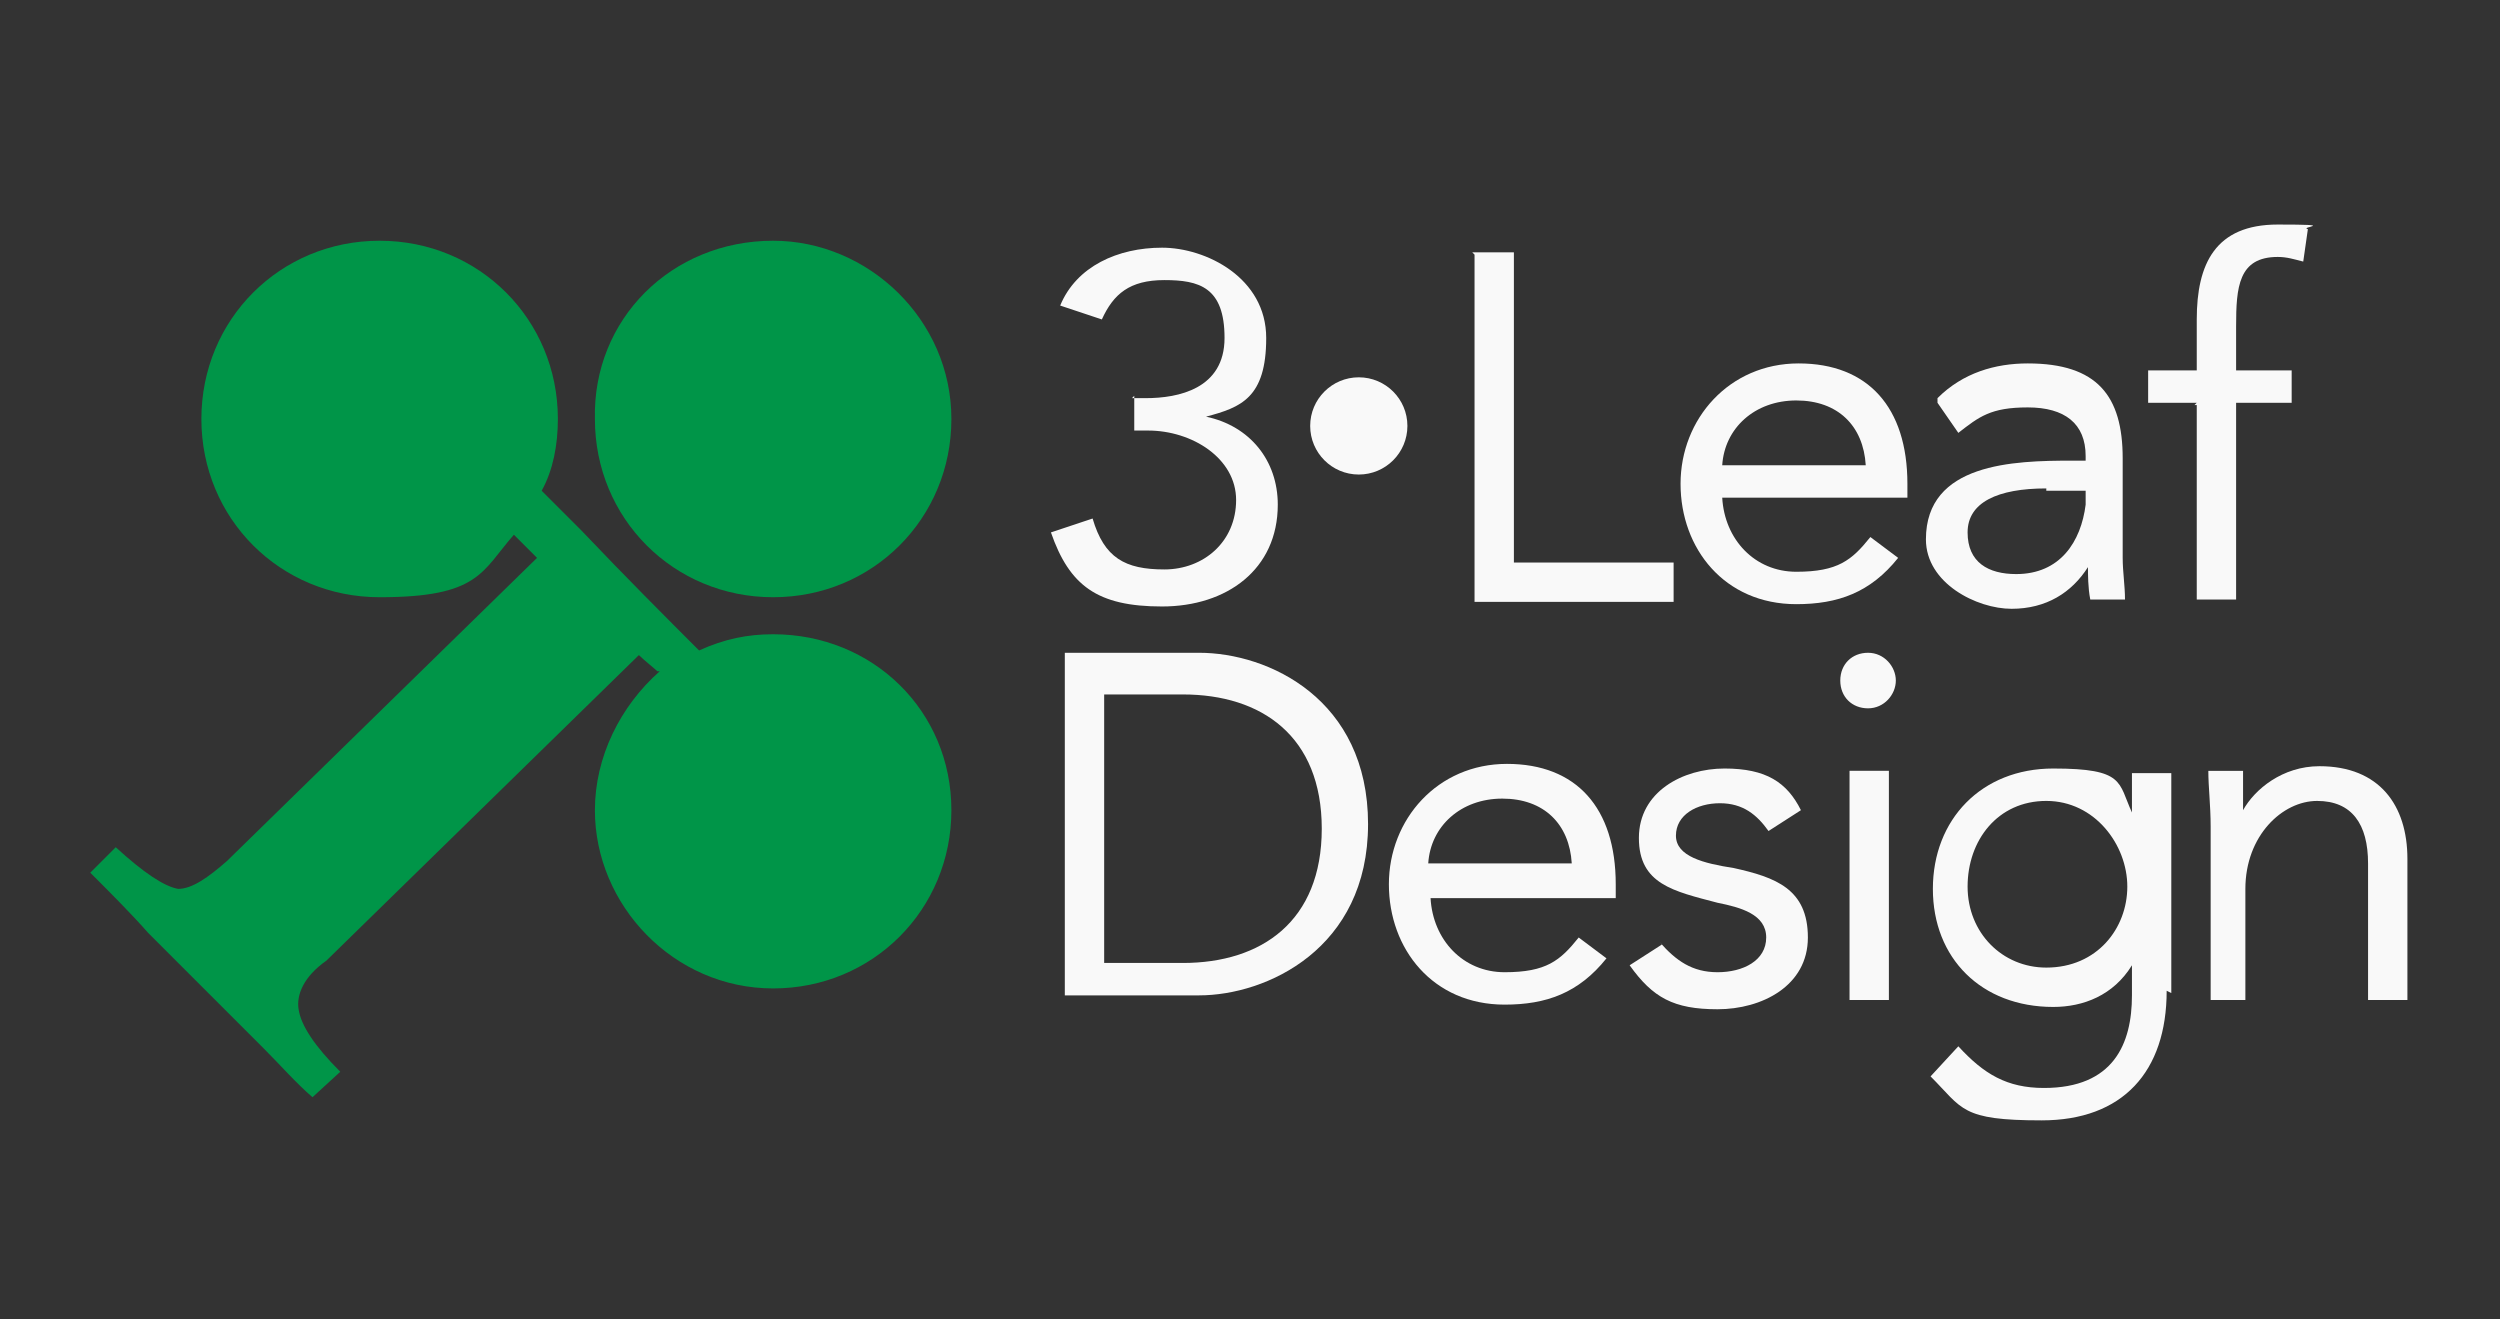 <?xml version="1.0" encoding="UTF-8"?>
<svg id="Layer_1" xmlns="http://www.w3.org/2000/svg" version="1.1" viewBox="0 0 108 57">
  <rect x="0" y="0" width="108" height="57" fill="#333333" stroke="none"/>
  <!-- Generator: Adobe Illustrator 29.7.1, SVG Export Plug-In . SVG Version: 2.1.1 Build 8)  -->
  <defs>
    <style>
      .st0 {
        fill: #009548;
      }

      .st1 {
        fill: #f9f9f9;
      }
    </style>
  </defs>
  <g>
    <path class="st0" d="M33.4,10.4c4.1,0,7.7,3.4,7.7,7.7s-3.4,7.7-7.7,7.7-7.7-3.4-7.7-7.7c-.1-4.3,3.3-7.7,7.7-7.7Z"/>
    <path class="st0" d="M33.4,27.4c-1.1,0-2.1.2-3.2.7-1.4-1.4-3.2-3.2-5.1-5.2l-1.7-1.7c.5-.9.7-2,.7-3.1,0-4.3-3.4-7.7-7.7-7.7s-7.7,3.4-7.7,7.7,3.4,7.7,7.7,7.7,4.4-1.1,5.8-2.7l.5.5.5.5-13.4,13.1c-.8.7-1.5,1.2-2.1,1.2-.6-.1-1.5-.7-2.7-1.8l-1.1,1.1c.8.8,1.8,1.8,2.5,2.6.8.8,1.8,1.8,2.6,2.6s1.7,1.7,2.4,2.4,1.4,1.5,2.1,2.1l1.2-1.1c-1.1-1.1-1.7-2-1.8-2.7-.1-.6.2-1.4,1.2-2.1l13.5-13.2c.2.2.7.6.8.7h.1c-1.7,1.5-2.8,3.7-2.8,6,0,4.1,3.4,7.7,7.7,7.7s7.7-3.4,7.7-7.7-3.4-7.6-7.7-7.6Z"/>
  </g>
  <path class="st1" d="M48.9,17.2h.6c1.4,0,3.4-.4,3.4-2.6s-1.1-2.5-2.6-2.5-2.2.6-2.7,1.7l-1.8-.6c.7-1.7,2.5-2.5,4.4-2.5s4.5,1.3,4.5,3.9-1.1,3-2.6,3.4h0c1.9.4,3.1,1.9,3.1,3.8,0,2.8-2.2,4.4-5,4.4s-4-.9-4.8-3.2l1.8-.6c.5,1.7,1.4,2.2,3.1,2.2s3.1-1.2,3.1-3-1.9-3-3.8-3h-.6v-1.5h0Z"/>
  <path class="st1" d="M63.6,10.9h1.8v13.4h6.9v1.7h-8.6v-15Z"/>
  <path class="st1" d="M82,24.1c-1.2,1.5-2.6,2-4.4,2-3.1,0-5-2.4-5-5.2s2.1-5.2,5.1-5.2,4.7,1.9,4.7,5.2v.6h-8c.1,1.8,1.4,3.2,3.2,3.2s2.4-.5,3.2-1.5l1.2.9ZM80.6,20.1c-.1-1.7-1.2-2.8-3-2.8s-3.1,1.2-3.2,2.8h6.1Z"/>
  <path class="st1" d="M83.7,17.2c1.1-1.1,2.5-1.5,3.9-1.5,3,0,4.1,1.4,4.1,4.1v4.3c0,.6.1,1.2.1,1.8h-1.5c-.1-.5-.1-1.1-.1-1.4h0c-.7,1.1-1.8,1.8-3.3,1.8s-3.7-1.1-3.7-3c0-3.3,3.8-3.4,6.3-3.4h.6v-.2c0-1.4-.9-2.1-2.5-2.1s-2.1.4-3,1.1l-.9-1.3ZM88.4,21.1c-2.1,0-3.4.6-3.4,1.9s.9,1.8,2.1,1.8c1.9,0,2.8-1.4,3-3v-.6h-1.7Z"/>
  <path class="st1" d="M94.9,17.4h-2.1v-1.4h2.1v-2.2c0-2.4.8-4.1,3.5-4.1s.9.1,1.3.2l-.2,1.4c-.4-.1-.7-.2-1.1-.2-1.7,0-1.8,1.3-1.8,3v1.9h2.4v1.4h-2.4v8.5h-1.7v-8.4h-.1Z"/>
  <path class="st1" d="M46,28.2h5.8c3,0,7.3,2,7.3,7.4s-4.4,7.4-7.3,7.4h-5.8v-14.9ZM47.7,41.6h3.4c3.4,0,6-1.8,6-5.8s-2.6-5.8-6-5.8h-3.4v11.6Z"/>
  <path class="st1" d="M69.4,41.4c-1.2,1.5-2.6,2-4.4,2-3.1,0-5-2.4-5-5.2s2.1-5.2,5.1-5.2,4.7,1.9,4.7,5.2v.6h-8c.1,1.8,1.4,3.2,3.2,3.2s2.4-.5,3.2-1.5l1.2.9ZM67.9,37.3c-.1-1.7-1.2-2.8-3-2.8s-3.1,1.2-3.2,2.8h6.1Z"/>
  <path class="st1" d="M71.7,40.7c.7.8,1.4,1.3,2.5,1.3s2.1-.5,2.1-1.5-1.1-1.3-2.1-1.5c-1.9-.5-3.4-.8-3.4-2.8s1.9-3,3.7-3,2.7.6,3.3,1.8l-1.4.9c-.5-.7-1.1-1.2-2.1-1.2s-1.9.5-1.9,1.4,1.2,1.2,2.5,1.4c1.8.4,3.2.9,3.2,3s-2,3.1-3.9,3.1-2.8-.5-3.8-1.9l1.4-.9Z"/>
  <path class="st1" d="M80.7,28.2c.7,0,1.2.6,1.2,1.2s-.5,1.2-1.2,1.2-1.2-.5-1.2-1.2.5-1.2,1.2-1.2ZM79.9,33.3h1.7v9.9h-1.7v-9.9Z"/>
  <path class="st1" d="M93.6,42.8c0,3.5-1.9,5.6-5.4,5.6s-3.4-.5-4.8-1.9l1.2-1.3c1.1,1.2,2.1,1.8,3.7,1.8,3,0,3.8-1.9,3.8-4v-1.3h0c-.8,1.3-2.1,1.8-3.4,1.8-3.1,0-5.2-2.1-5.2-5.1s2.1-5.2,5.2-5.2,2.8.6,3.4,1.9h0v-1.7h1.7v9.5h0ZM88.4,41.8c2.2,0,3.5-1.7,3.5-3.5s-1.4-3.7-3.5-3.7-3.4,1.7-3.4,3.7,1.5,3.5,3.4,3.5Z"/>
  <path class="st1" d="M95.5,35.7c0-.9-.1-1.7-.1-2.4h1.5v1.7h0c.5-.9,1.7-1.9,3.3-1.9,2.6,0,3.8,1.7,3.8,4v6.1h-1.7v-5.9c0-1.7-.7-2.7-2.2-2.7s-3.1,1.5-3.1,3.8v4.8h-1.5v-7.6h0Z"/>
  <circle class="st1" cx="58.7" cy="18.4" r="2.1"/>
</svg>